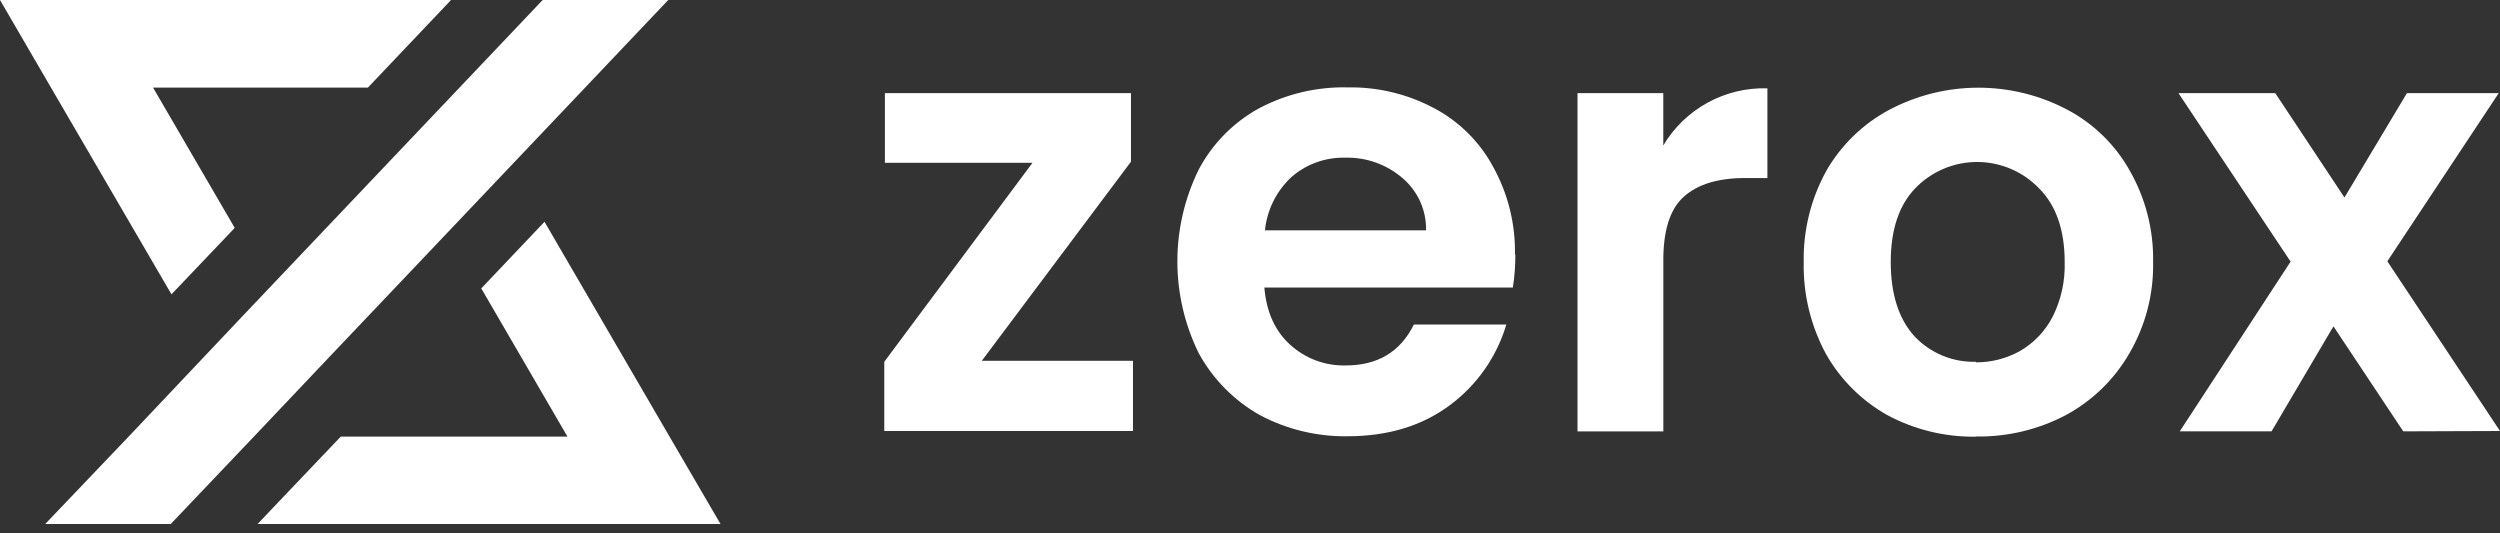 <?xml version="1.0" encoding="UTF-8"?> <svg xmlns="http://www.w3.org/2000/svg" width="150" height="32" viewBox="0 0 150 32" fill="none"><rect x="0" y="0" width="150" height="32" fill="#333333" stroke="none"/><path d="M58.908 21.648H67.978V25.86H53.057V21.706L61.951 9.767H53.094V5.586H67.858V9.702L58.908 21.648ZM90.92 15.275C90.924 15.937 90.874 16.598 90.772 17.251H75.861C75.984 18.717 76.5 19.86 77.406 20.681C78.316 21.513 79.514 21.959 80.748 21.926C82.662 21.926 84.023 21.109 84.831 19.474H90.379C89.805 21.406 88.62 23.101 86.999 24.306C85.333 25.55 83.286 26.173 80.859 26.176C79.014 26.203 77.193 25.762 75.568 24.893C74.032 24.022 72.771 22.742 71.926 21.195C71.081 19.479 70.642 17.593 70.642 15.682C70.642 13.771 71.081 11.884 71.926 10.168C72.744 8.624 73.996 7.351 75.53 6.505C77.168 5.635 79.003 5.2 80.859 5.243C82.665 5.211 84.449 5.64 86.042 6.488C87.561 7.292 88.803 8.531 89.608 10.045C90.488 11.647 90.932 13.45 90.896 15.275H90.92ZM85.564 13.818C85.576 13.22 85.453 12.627 85.206 12.082C84.958 11.537 84.591 11.055 84.132 10.669C83.183 9.858 81.964 9.427 80.714 9.462C79.526 9.43 78.37 9.848 77.478 10.631C76.582 11.468 76.02 12.6 75.898 13.818H85.564ZM99.797 8.728C100.436 7.652 101.352 6.766 102.451 6.163C103.549 5.56 104.79 5.261 106.044 5.298V10.683H104.688C103.07 10.683 101.845 11.061 101.012 11.818C100.179 12.575 99.775 13.893 99.8 15.773V25.884H94.651V5.586H99.797V8.728ZM118.553 26.2C116.707 26.227 114.885 25.786 113.259 24.917C111.703 24.049 110.419 22.77 109.548 21.22C108.641 19.534 108.184 17.644 108.223 15.732C108.186 13.815 108.655 11.923 109.583 10.244C110.475 8.693 111.787 7.424 113.369 6.581C115.013 5.714 116.845 5.261 118.704 5.261C120.564 5.261 122.396 5.714 124.04 6.581C125.616 7.417 126.918 8.689 127.788 10.244C128.741 11.914 129.224 13.81 129.186 15.732C129.223 17.658 128.726 19.557 127.75 21.22C126.846 22.781 125.523 24.062 123.929 24.917C122.273 25.784 120.424 26.221 118.553 26.189V26.2ZM118.553 21.741C119.465 21.745 120.362 21.519 121.162 21.082C122.01 20.602 122.699 19.887 123.148 19.024C123.664 18.004 123.916 16.871 123.881 15.728C123.881 13.798 123.367 12.321 122.339 11.297C121.859 10.798 121.283 10.401 120.645 10.13C120.007 9.858 119.32 9.719 118.627 9.719C117.933 9.719 117.247 9.858 116.609 10.13C115.971 10.401 115.395 10.798 114.915 11.297C113.932 12.321 113.443 13.798 113.445 15.728C113.447 17.658 113.924 19.144 114.877 20.187C115.347 20.684 115.918 21.076 116.552 21.338C117.185 21.6 117.867 21.726 118.553 21.706V21.741ZM144.196 25.881L140.007 19.58L136.293 25.881H130.786L137.436 15.697L130.707 5.586H136.514L140.668 11.849L144.417 5.586H149.924L143.24 15.677L150 25.86L144.196 25.881Z" fill="white"></path><path d="M3.06 5.257L0 0H27.063L24.213 3.002L22.073 5.257H9.184L14.082 13.672L13.806 13.966L10.288 17.66L3.06 5.257ZM40.165 26.184L32.67 13.307L30.634 15.453L28.876 17.304L34.047 26.196H20.446L16.759 30.067L15.456 31.441H43.231L40.165 26.184ZM23.622 17.354L35.098 5.266L40.094 0H32.56L27.57 5.257L18.107 15.223L14.313 19.22L7.718 26.196L2.713 31.441H10.244L15.234 26.196L19.832 21.342L23.622 17.354Z" fill="white"></path></svg> 